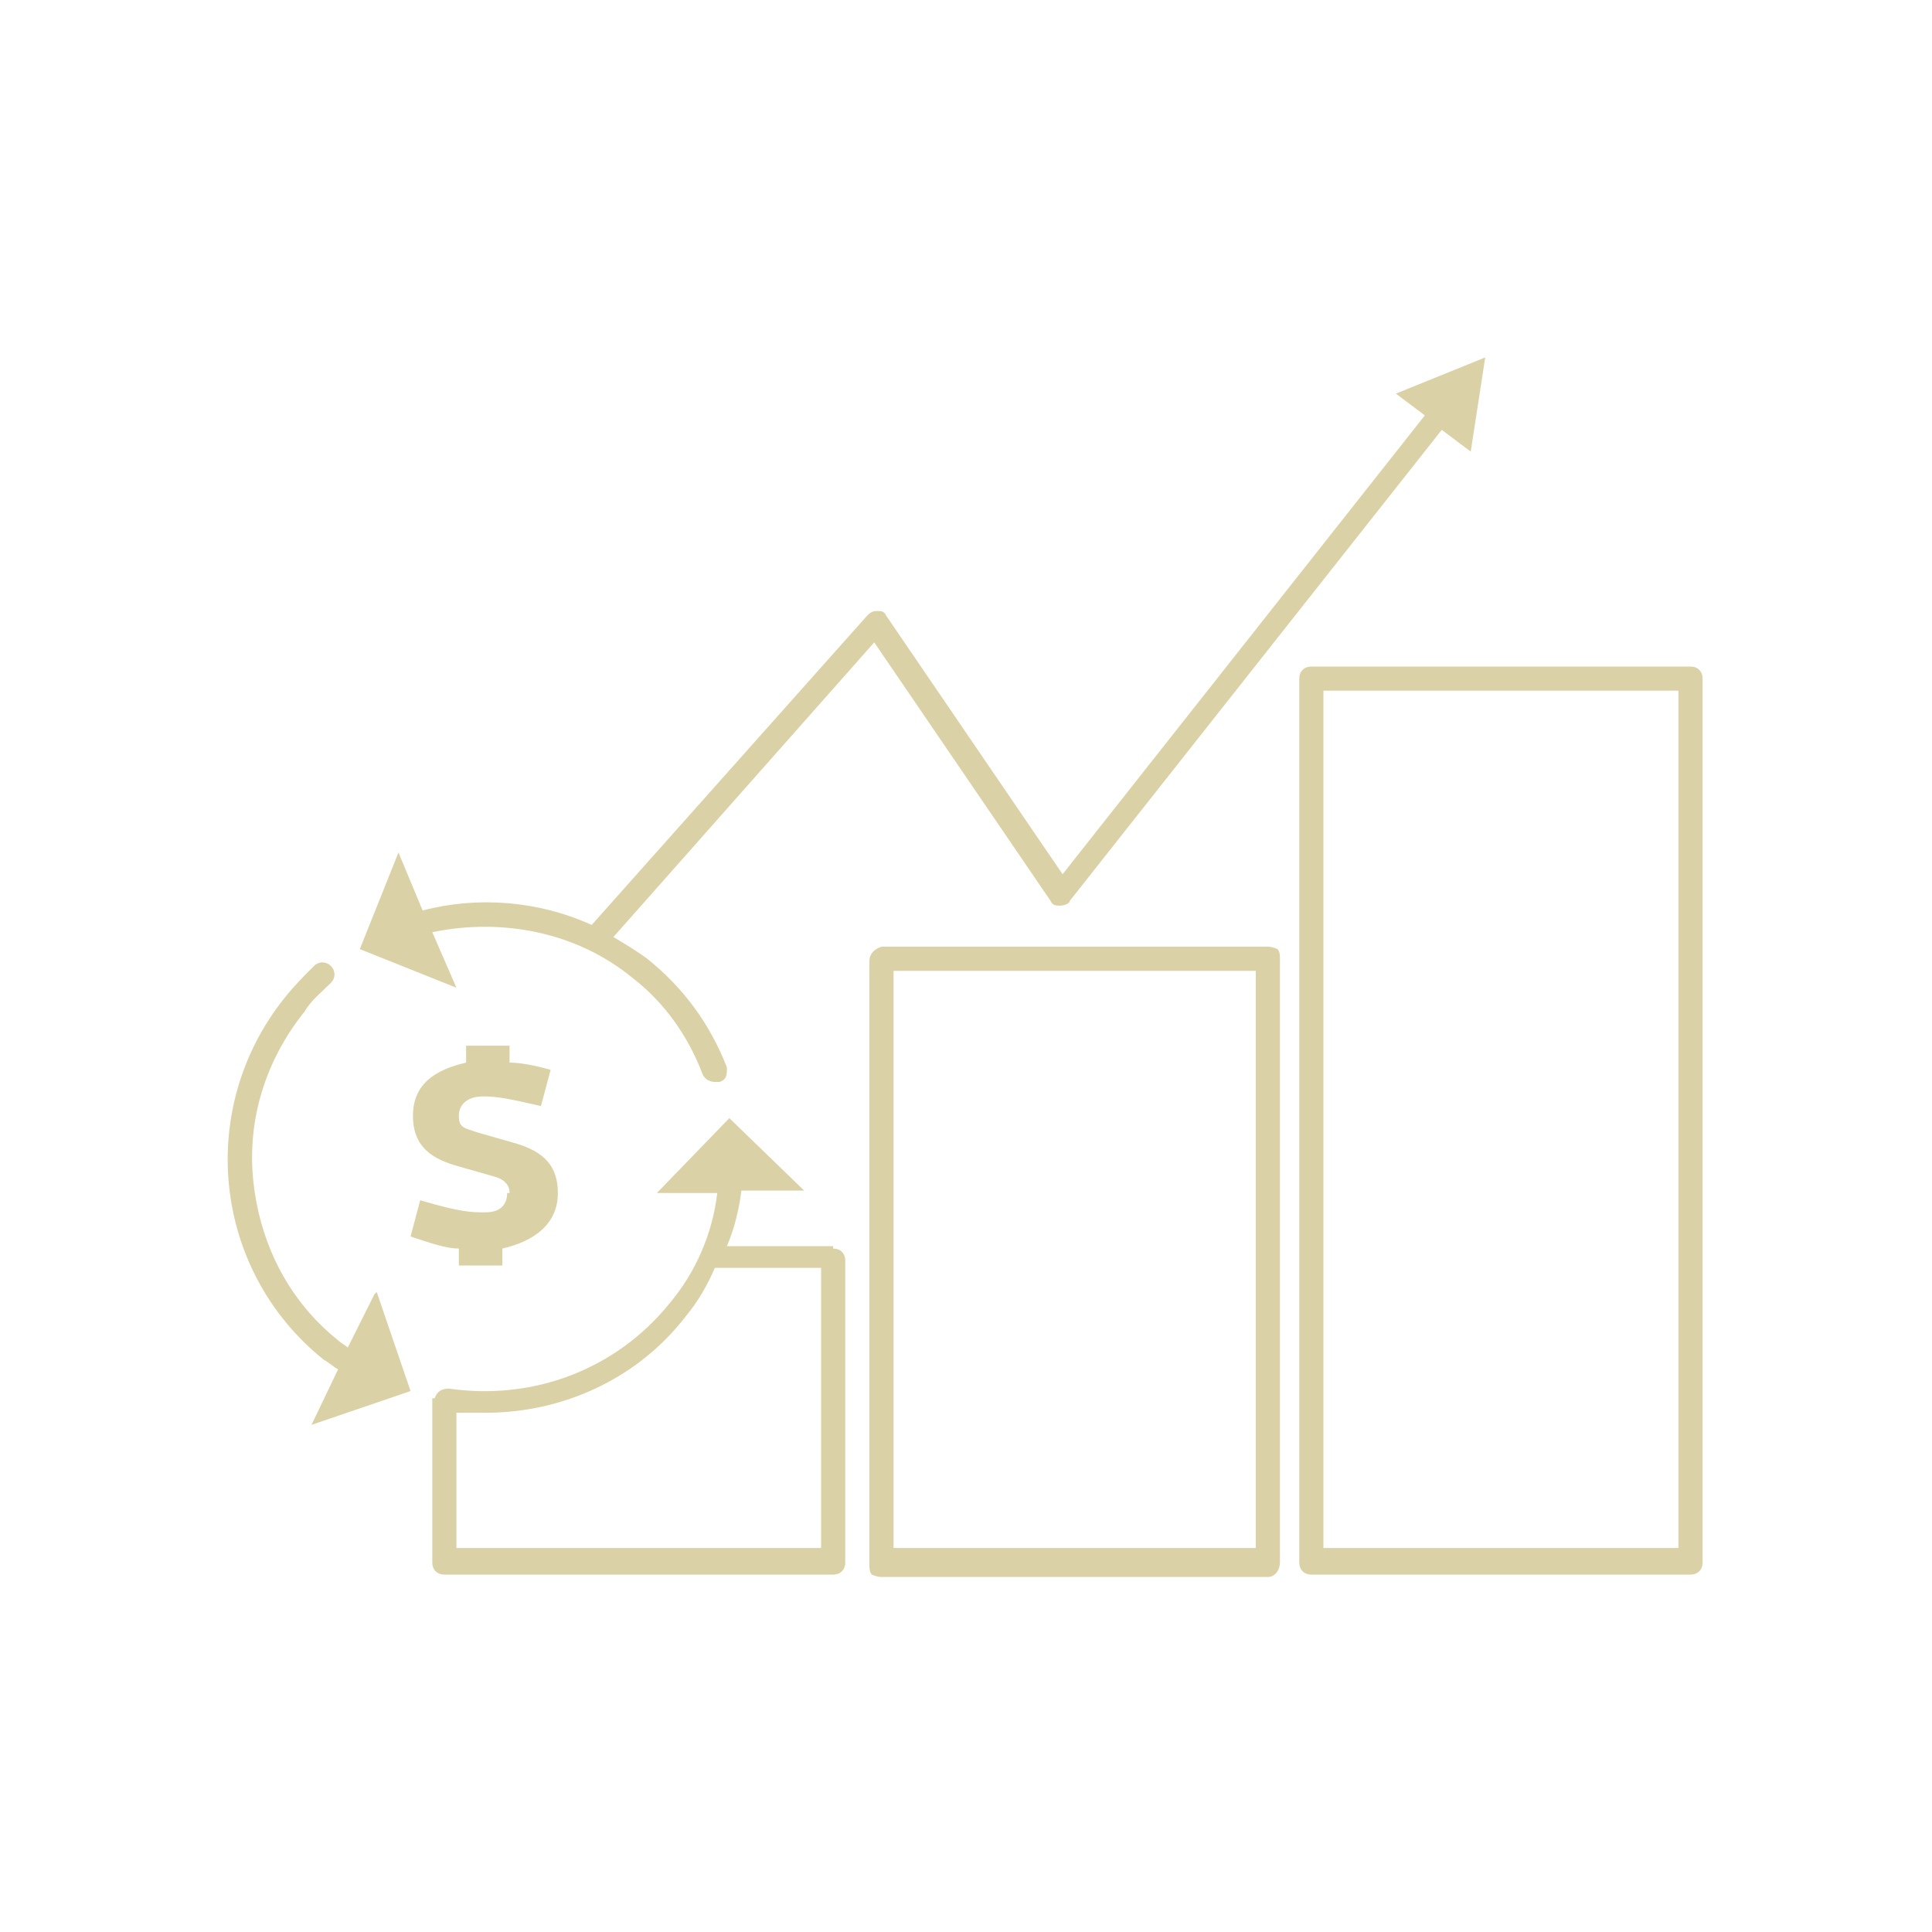 <?xml version="1.0" encoding="UTF-8"?>
<svg xmlns="http://www.w3.org/2000/svg" version="1.1" xmlns:sketch="http://www.bohemiancoding.com/sketch/ns" viewBox="0 0 80 80">
  <defs>
    <style>
      .cls-1 {
        fill: #dbd1a6;
        fill-rule: evenodd;
      }
    </style>
  </defs>
  <!-- Generator: Adobe Illustrator 28.6.0, SVG Export Plug-In . SVG Version: 1.2.0 Build 709)  -->
  <g>
    <g id="Capa_1">
      <g id="Page-1" sketch:type="MSPage">
        <g id="business-set1-03" sketch:type="MSArtboardGroup">
          <path id="Shape" class="cls-1" d="M34.5,51.6h-4.4c.3-.7.5-1.5.6-2.3h2.6s-3.1-3-3.1-3h0s-3,3.1-3,3.1h2.5c-.2,1.7-.9,3.3-2,4.6-2.2,2.7-5.6,4-9.1,3.5-.3,0-.5.1-.6.4,0,0,0,0-.1,0v6.8c0,.3.2.5.5.5h16.1c.3,0,.5-.2.5-.5v-12.5c0-.3-.2-.5-.5-.5h0ZM34,64.1h-15.1v-5.6c.4,0,.8,0,1.2,0,3.2,0,6.3-1.4,8.3-4,.5-.6.9-1.3,1.2-2h4.4v11.5h0ZM52.5,39.2h-16c-.3.1-.5.3-.5.6v25c0,.1,0,.3.1.4,0,0,.2.1.4.1h16c.3,0,.5-.3.5-.6v-25c0-.1,0-.3-.1-.4,0,0-.2-.1-.4-.1h0ZM52,64.1h-15c0,0,0-23.9,0-23.9h15c0,0,0,23.9,0,23.9h0ZM70,27.6h-15.7c-.3,0-.5.2-.5.5v36.6c0,.3.2.5.5.5h15.7c.3,0,.5-.2.5-.5V28.1c0-.3-.2-.5-.5-.5h0ZM69.5,64.1h-14.7V28.6h14.7v35.6h0ZM18.9,40.9l-4-1.6h0s1.6-4,1.6-4l1,2.4c2.3-.6,4.8-.4,7,.6l11.4-12.8c.1-.1.2-.2.4-.2.2,0,.3,0,.4.2l7.3,10.7,15-19-1.2-.9,3.7-1.5-.6,3.9-1.2-.9-15.4,19.5c0,.1-.2.2-.4.2-.2,0-.3,0-.4-.2l-7.3-10.7-10.8,12.2c.5.3,1,.6,1.4.9,1.5,1.2,2.6,2.7,3.3,4.5,0,.3,0,.5-.3.6,0,0,0,0,0,0,0,0-.1,0-.2,0-.2,0-.4-.1-.5-.3-.6-1.6-1.6-3-2.9-4-2.3-1.9-5.4-2.5-8.3-1.9l1,2.3h0ZM15.6,53.5l1.4,4.1h0s-4.1,1.4-4.1,1.4l1.1-2.3c-.2-.1-.4-.3-.6-.4-4.6-3.7-5.3-10.4-1.6-15,.4-.5.8-.9,1.2-1.3.2-.2.5-.2.7,0,0,0,0,0,0,0,.2.2.2.5,0,.7-.4.4-.8.7-1.1,1.2-1.6,2-2.4,4.5-2.1,7.1.3,2.6,1.5,4.9,3.5,6.5.1.1.3.2.4.3l1.1-2.2h0ZM21.1,49.4c0-.4-.3-.6-.7-.7l-1.4-.4c-1.1-.3-1.9-.8-1.9-2.1s.9-1.9,2.2-2.2v-.7h1.8v.7c.4,0,1,.1,1.7.3l-.4,1.5c-1.3-.3-1.8-.4-2.4-.4s-1,.3-1,.8.2.5.8.7l1.4.4c1.1.3,1.9.8,1.9,2.1s-1,2-2.3,2.3v.7h-1.8v-.7c-.5,0-1.1-.2-2-.5l.4-1.5c1.7.5,2.1.5,2.7.5s.9-.3.9-.8h0Z" sketch:type="MSShapeGroup"/>
        </g>
      </g>
    </g>
  </g>
</svg>
